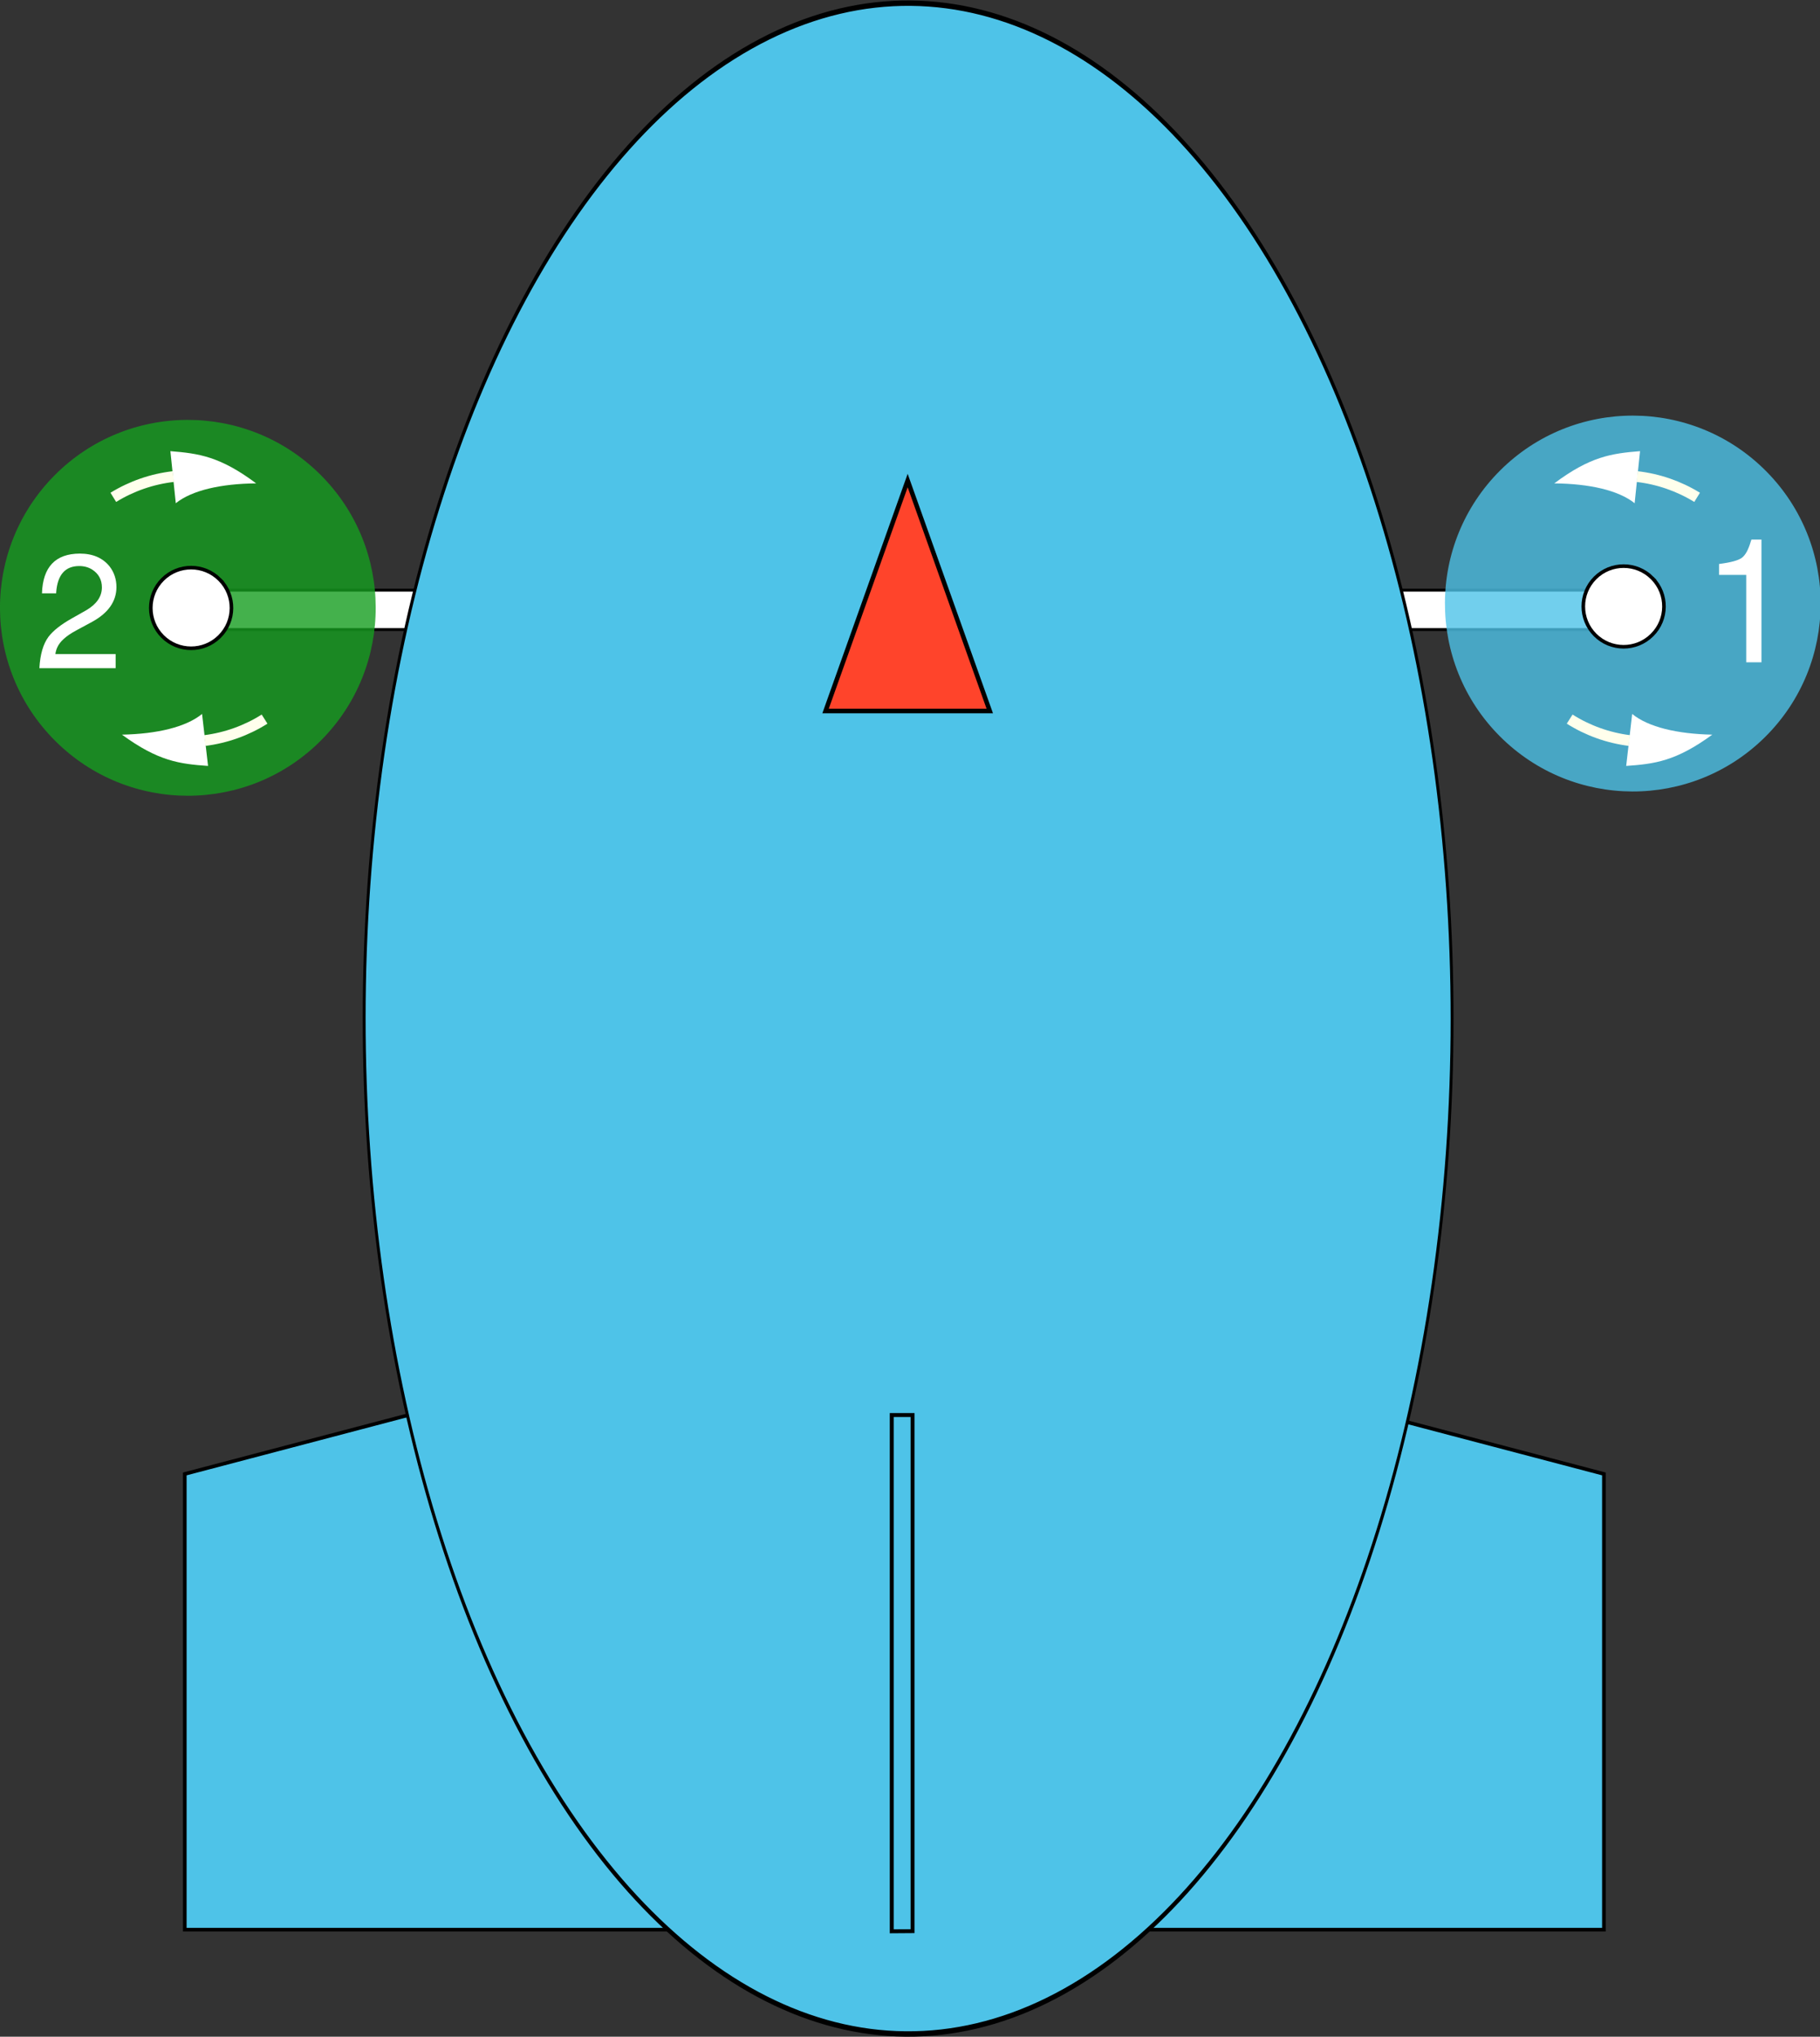 <?xml version="1.0" encoding="UTF-8" standalone="no"?>
<!-- Generator: Adobe Illustrator 19.2.0, SVG Export Plug-In . SVG Version: 6.00 Build 0)  -->

<svg
   xmlns:dc="http://purl.org/dc/elements/1.1/"
   xmlns:cc="http://creativecommons.org/ns#"
   xmlns:rdf="http://www.w3.org/1999/02/22-rdf-syntax-ns#"
   xmlns:svg="http://www.w3.org/2000/svg"
   xmlns="http://www.w3.org/2000/svg"
   xmlns:sodipodi="http://sodipodi.sourceforge.net/DTD/sodipodi-0.dtd"
   xmlns:inkscape="http://www.inkscape.org/namespaces/inkscape"
   version="1.1"
   id="draw"
   x="0px"
   y="0px"
   viewBox="0 0 231.69 259.179"
   enable-background="new 0 0 369.157 369.144"
   xml:space="preserve"
   sodipodi:docname="Airship.svg"
   inkscape:version="0.92.3 (2405546, 2018-03-11)"
   width="231.69"
   height="259.179"><rect x="0" y="0" width="231.69" height="259.179" fill="#333333" stroke="none"/><defs
     id="defs41" /><sodipodi:namedview
     pagecolor="#ffffff"
     bordercolor="#666666"
     borderopacity="1"
     objecttolerance="10"
     gridtolerance="10"
     guidetolerance="10"
     inkscape:pageopacity="0"
     inkscape:pageshadow="2"
     inkscape:window-width="1756"
     inkscape:window-height="1052"
     id="namedview39"
     showgrid="false"
     inkscape:zoom="1.8082612"
     inkscape:cx="124.29662"
     inkscape:cy="151.95704"
     inkscape:window-x="3840"
     inkscape:window-y="0"
     inkscape:window-maximized="0"
     inkscape:current-layer="draw"
     inkscape:measure-start="274.297,268.213"
     inkscape:measure-end="277.062,259.918"
     inkscape:snap-object-midpoints="true"
     inkscape:snap-bbox="true"
     inkscape:bbox-paths="true"
     inkscape:snap-bbox-edge-midpoints="true"
     inkscape:bbox-nodes="true"
     inkscape:snap-bbox-midpoints="true"
     inkscape:object-paths="true"
     inkscape:snap-intersection-paths="true"
     inkscape:snap-midpoints="true"
     inkscape:snap-smooth-nodes="true"
     inkscape:snap-center="true" /><title
     id="title2">QuadRotorH</title><path
     style="fill:#4ec3e8;fill-opacity:1;stroke:#000000;stroke-width:0.464;stroke-linecap:butt;stroke-linejoin:miter;stroke-miterlimit:4;stroke-dasharray:none;stroke-opacity:1"
     d="m 116.418,164.468 87.763,23.095 v 57.995 h -90.329 z"
     id="path4751-6"
     inkscape:connector-curvature="0" /><path
     style="fill:#4ec3e8;fill-opacity:1;stroke:#000000;stroke-width:0.464;stroke-linecap:butt;stroke-linejoin:miter;stroke-miterlimit:4;stroke-dasharray:none;stroke-opacity:1"
     d="M 111.286,164.468 23.523,187.564 V 245.559 H 113.852 Z"
     id="path4751"
     inkscape:connector-curvature="0" /><rect
     id="rect59"
     width="182.531"
     height="5.013"
     x="23.579"
     y="75.1"
     style="fill:#ffffff;fill-opacity:1;stroke:#000000;stroke-width:0.365;stroke-miterlimit:4;stroke-dasharray:none;stroke-opacity:1"
     clip-path="none"
     mask="none" /><g
     transform="matrix(0.469,0,0,0.469,0.002,53.433)"
     style="opacity:0.8"
     id="g13893"><ellipse
       style="fill:#159e1f"
       transform="matrix(0.705,-0.709,0.709,0.705,-21.122,51.194)"
       cx="50.994"
       cy="50.994"
       rx="50.993"
       ry="51.004"
       id="ellipse13891" /></g><g
     id="g79"
     transform="matrix(0.068,0.542,-0.542,0.068,82.742,44.739)"><path
       sodipodi:nodetypes="cccc"
       inkscape:connector-curvature="0"
       id="path14492"
       d="m 73.231,133.203 c 7.2,-7.643 8.442,-12.486 9.722,-19 l -12.187,-0.125 c 2.571,4.09 3.318,10.99 2.465,19.125 z"
       style="opacity:1;fill:#ffffff;fill-opacity:1;fill-rule:evenodd;stroke:none;stroke-width:1px;stroke-linecap:butt;stroke-linejoin:miter;stroke-opacity:1" /><path
       sodipodi:type="spiral"
       style="opacity:1;fill:none;fill-opacity:1;fill-rule:evenodd;stroke:#ffffec;stroke-width:2.513;stroke-linecap:butt;stroke-linejoin:miter;stroke-miterlimit:4;stroke-dasharray:none;stroke-opacity:1"
       id="path14494"
       sodipodi:cx="197.5222"
       sodipodi:cy="17.012539"
       sodipodi:expansion="0"
       sodipodi:revolution="8.0200005"
       sodipodi:radius="34.011444"
       sodipodi:argument="-17.855951"
       sodipodi:t0="0.99130303"
       d="m 223.947,38.426 c -3.131,3.864 -7.11,7.02 -11.584,9.19"
       transform="rotate(-64.147,197.811,188.921)" /></g><g
     id="g79-3"
     transform="matrix(-0.062,-0.543,0.543,-0.062,-35.179,109.535)"><path
       sodipodi:nodetypes="cccc"
       inkscape:connector-curvature="0"
       id="path14492-6"
       d="m 73.231,133.203 c 7.2,-7.643 8.442,-12.486 9.722,-19 l -12.187,-0.125 c 2.571,4.09 3.318,10.99 2.465,19.125 z"
       style="opacity:1;fill:#ffffff;fill-opacity:1;fill-rule:evenodd;stroke:none;stroke-width:1px;stroke-linecap:butt;stroke-linejoin:miter;stroke-opacity:1" /><path
       sodipodi:type="spiral"
       style="opacity:1;fill:none;fill-opacity:1;fill-rule:evenodd;stroke:#ffffec;stroke-width:2.513;stroke-linecap:butt;stroke-linejoin:miter;stroke-miterlimit:4;stroke-dasharray:none;stroke-opacity:1"
       id="path14494-7"
       sodipodi:cx="197.5222"
       sodipodi:cy="17.012539"
       sodipodi:expansion="0"
       sodipodi:revolution="8.0200005"
       sodipodi:radius="34.011444"
       sodipodi:argument="-17.855951"
       sodipodi:t0="0.99130303"
       d="m 223.947,38.426 c -3.131,3.864 -7.11,7.02 -11.584,9.19"
       transform="rotate(-64.147,197.811,188.921)" /></g><g
     transform="matrix(0.617,0,0,0.617,-21.918,-90.942)"
     aria-label="2"
     style="font-style:normal;font-variant:normal;font-weight:normal;font-stretch:normal;font-size:33.333px;line-height:125%;font-family:sans-serif;-inkscape-font-specification:sans-serif;letter-spacing:0px;word-spacing:0px;fill:#ffffff;fill-opacity:1;stroke:none;stroke-width:1px;stroke-linecap:butt;stroke-linejoin:miter;stroke-opacity:1"
     id="text7991-1"><path
       inkscape:connector-curvature="0"
       d="m 44.183,269.769 q 0.267,-8.167 7.8,-8.2 4.033,0 6.167,2.667 1.4,1.833 1.4,4.267 -0.033,4.4 -5,7.133 l -3.333,1.8 q -3.1,1.667 -3.9,3.533 -0.267,0.6 -0.367,1.333 h 12.433 v 2.9 H 43.65 q 0.233,-4.267 1.9,-6.5 1.433,-1.867 4.733,-3.733 l 3.067,-1.733 q 3.167,-1.867 3.2,-4.667 0,-2.4 -2,-3.7 -1.167,-0.733 -2.667,-0.733 -4.367,0 -4.767,5.433 0,0.1 0,0.2 z"
       style="font-style:normal;font-variant:normal;font-weight:normal;font-stretch:normal;font-size:33.333px;font-family:FreeSans;-inkscape-font-specification:FreeSans;fill:#ffffff;fill-opacity:1"
       id="path15399" /></g><g
     transform="matrix(0.469,0,0,0.469,95.11,52.575)"
     style="opacity:0.8"
     id="g13881-3"><ellipse
       style="fill:#4ec3e8"
       transform="matrix(0.709,-0.705,0.705,0.709,33.543,184.556)"
       cx="240.427"
       cy="51.629"
       rx="50.993"
       ry="51.004"
       id="ellipse13879-6" /></g><g
     id="g79-5"
     transform="matrix(-0.068,0.542,0.542,0.068,150.76,44.739)"><path
       sodipodi:nodetypes="cccc"
       inkscape:connector-curvature="0"
       id="path14492-62"
       d="m 73.231,133.203 c 7.2,-7.643 8.442,-12.486 9.722,-19 l -12.187,-0.125 c 2.571,4.09 3.318,10.99 2.465,19.125 z"
       style="opacity:1;fill:#ffffff;fill-opacity:1;fill-rule:evenodd;stroke:none;stroke-width:1px;stroke-linecap:butt;stroke-linejoin:miter;stroke-opacity:1" /><path
       sodipodi:type="spiral"
       style="opacity:1;fill:none;fill-opacity:1;fill-rule:evenodd;stroke:#ffffec;stroke-width:2.513;stroke-linecap:butt;stroke-linejoin:miter;stroke-miterlimit:4;stroke-dasharray:none;stroke-opacity:1"
       id="path14494-9"
       sodipodi:cx="197.5222"
       sodipodi:cy="17.012539"
       sodipodi:expansion="0"
       sodipodi:revolution="8.0200005"
       sodipodi:radius="34.011444"
       sodipodi:argument="-17.855951"
       sodipodi:t0="0.99130303"
       d="m 223.947,38.426 c -3.131,3.864 -7.11,7.02 -11.584,9.19"
       transform="rotate(-64.147,197.811,188.921)" /></g><g
     id="g79-3-1"
     transform="matrix(0.062,-0.543,-0.543,-0.062,265.65,109.535)"><path
       sodipodi:nodetypes="cccc"
       inkscape:connector-curvature="0"
       id="path14492-6-2"
       d="m 73.231,133.203 c 7.2,-7.643 8.442,-12.486 9.722,-19 l -12.187,-0.125 c 2.571,4.09 3.318,10.99 2.465,19.125 z"
       style="opacity:1;fill:#ffffff;fill-opacity:1;fill-rule:evenodd;stroke:none;stroke-width:1px;stroke-linecap:butt;stroke-linejoin:miter;stroke-opacity:1" /><path
       sodipodi:type="spiral"
       style="opacity:1;fill:none;fill-opacity:1;fill-rule:evenodd;stroke:#ffffec;stroke-width:2.513;stroke-linecap:butt;stroke-linejoin:miter;stroke-miterlimit:4;stroke-dasharray:none;stroke-opacity:1"
       id="path14494-7-7"
       sodipodi:cx="197.5222"
       sodipodi:cy="17.012539"
       sodipodi:expansion="0"
       sodipodi:revolution="8.0200005"
       sodipodi:radius="34.011444"
       sodipodi:argument="-17.855951"
       sodipodi:t0="0.99130303"
       d="m 223.947,38.426 c -3.131,3.864 -7.11,7.02 -11.584,9.19"
       transform="rotate(-64.147,197.811,188.921)" /></g><g
     transform="matrix(0.617,0,0,0.617,161.971,-90.942)"
     aria-label="2"
     style="font-style:normal;font-variant:normal;font-weight:normal;font-stretch:normal;font-size:33.333px;line-height:125%;font-family:sans-serif;-inkscape-font-specification:sans-serif;letter-spacing:0px;word-spacing:0px;fill:#ffffff;fill-opacity:1;stroke:none;stroke-width:1px;stroke-linecap:butt;stroke-linejoin:miter;stroke-opacity:1"
     id="text7991-1-0"><g
       transform="matrix(1.071,0,0,1.071,-160.421,251.27)"
       aria-label="1"
       style="font-style:normal;font-variant:normal;font-weight:normal;font-stretch:normal;font-size:33.333px;line-height:125%;font-family:sans-serif;-inkscape-font-specification:sans-serif;letter-spacing:0px;word-spacing:0px;fill:#ffffff;fill-opacity:1;stroke:none;stroke-width:1px;stroke-linecap:butt;stroke-linejoin:miter;stroke-opacity:1"
       id="text7991"><path
         inkscape:connector-curvature="0"
         d="m 241.08,13.716 h -5.233 v -2.1 q 3.4,-0.433 4.4,-1.2 1,-0.733 1.7,-3.1 0.067,-0.2 0.133,-0.4 h 1.933 V 30.55 h -2.933 z"
         style="font-style:normal;font-variant:normal;font-weight:normal;font-stretch:normal;font-size:33.333px;font-family:FreeSans;-inkscape-font-specification:FreeSans;fill:#ffffff;fill-opacity:1"
         id="path15405" /></g></g><g
     transform="matrix(1.358,0,0,2.534,-210.862,-1.289)"
     style="opacity:1;stroke:#000000;stroke-width:0.27;stroke-miterlimit:4;stroke-dasharray:none;stroke-opacity:1"
     id="g13881"
     mask="none"><ellipse
       style="fill:#4ec3e8;stroke:#000000;stroke-width:0.27;stroke-miterlimit:4;stroke-dasharray:none;stroke-opacity:1"
       transform="matrix(0.709,-0.705,0.705,0.709,33.543,184.556)"
       cx="240.427"
       cy="51.629"
       rx="50.993"
       ry="51.004"
       id="ellipse13879" /></g><path
     inkscape:connector-curvature="0"
     style="fill:#ffffff;stroke:#000000;stroke-width:0.458;stroke-miterlimit:10"
     stroke-miterlimit="10"
     d="m 27.962,73.741 c -2.002,-2.006 -5.251,-2.011 -7.258,-0.009 -2.006,2.002 -2.011,5.251 -0.009,7.258 1.998,2.002 5.239,2.011 7.247,0.019 2.012,-1.984 2.035,-5.224 0.051,-7.236 -0.011,-0.011 -0.021,-0.021 -0.032,-0.032 z"
     id="path13883" /><path
     inkscape:connector-curvature="0"
     style="fill:#ffffff;stroke:#000000;stroke-width:0.458;stroke-miterlimit:10"
     stroke-miterlimit="10"
     d="m 210.324,73.548 c -2.002,-2.006 -5.251,-2.011 -7.258,-0.009 -2.006,2.002 -2.011,5.251 -0.009,7.258 1.998,2.002 5.239,2.011 7.247,0.019 2.012,-1.984 2.035,-5.224 0.051,-7.236 -0.011,-0.011 -0.021,-0.021 -0.032,-0.032 z"
     id="path13883-0" /><polygon
     transform="matrix(0.575,0,0,0.575,31.802,-6.245)"
     style="fill:#ff442b;stroke:#000000;stroke-miterlimit:10"
     stroke-miterlimit="10"
     points="127.468,168.211 145.645,117.211 163.823,168.211 "
     id="polygon13877" /><path
     style="fill:none;stroke:#000000;stroke-width:0.5;stroke-linecap:butt;stroke-linejoin:miter;stroke-miterlimit:4;stroke-dasharray:none;stroke-opacity:1"
     d="M 113.519,180.069 V 245.764 l 2.652,-0.019 v -65.676 z"
     id="path4768"
     inkscape:connector-curvature="0"
     sodipodi:nodetypes="ccccc" /></svg>
